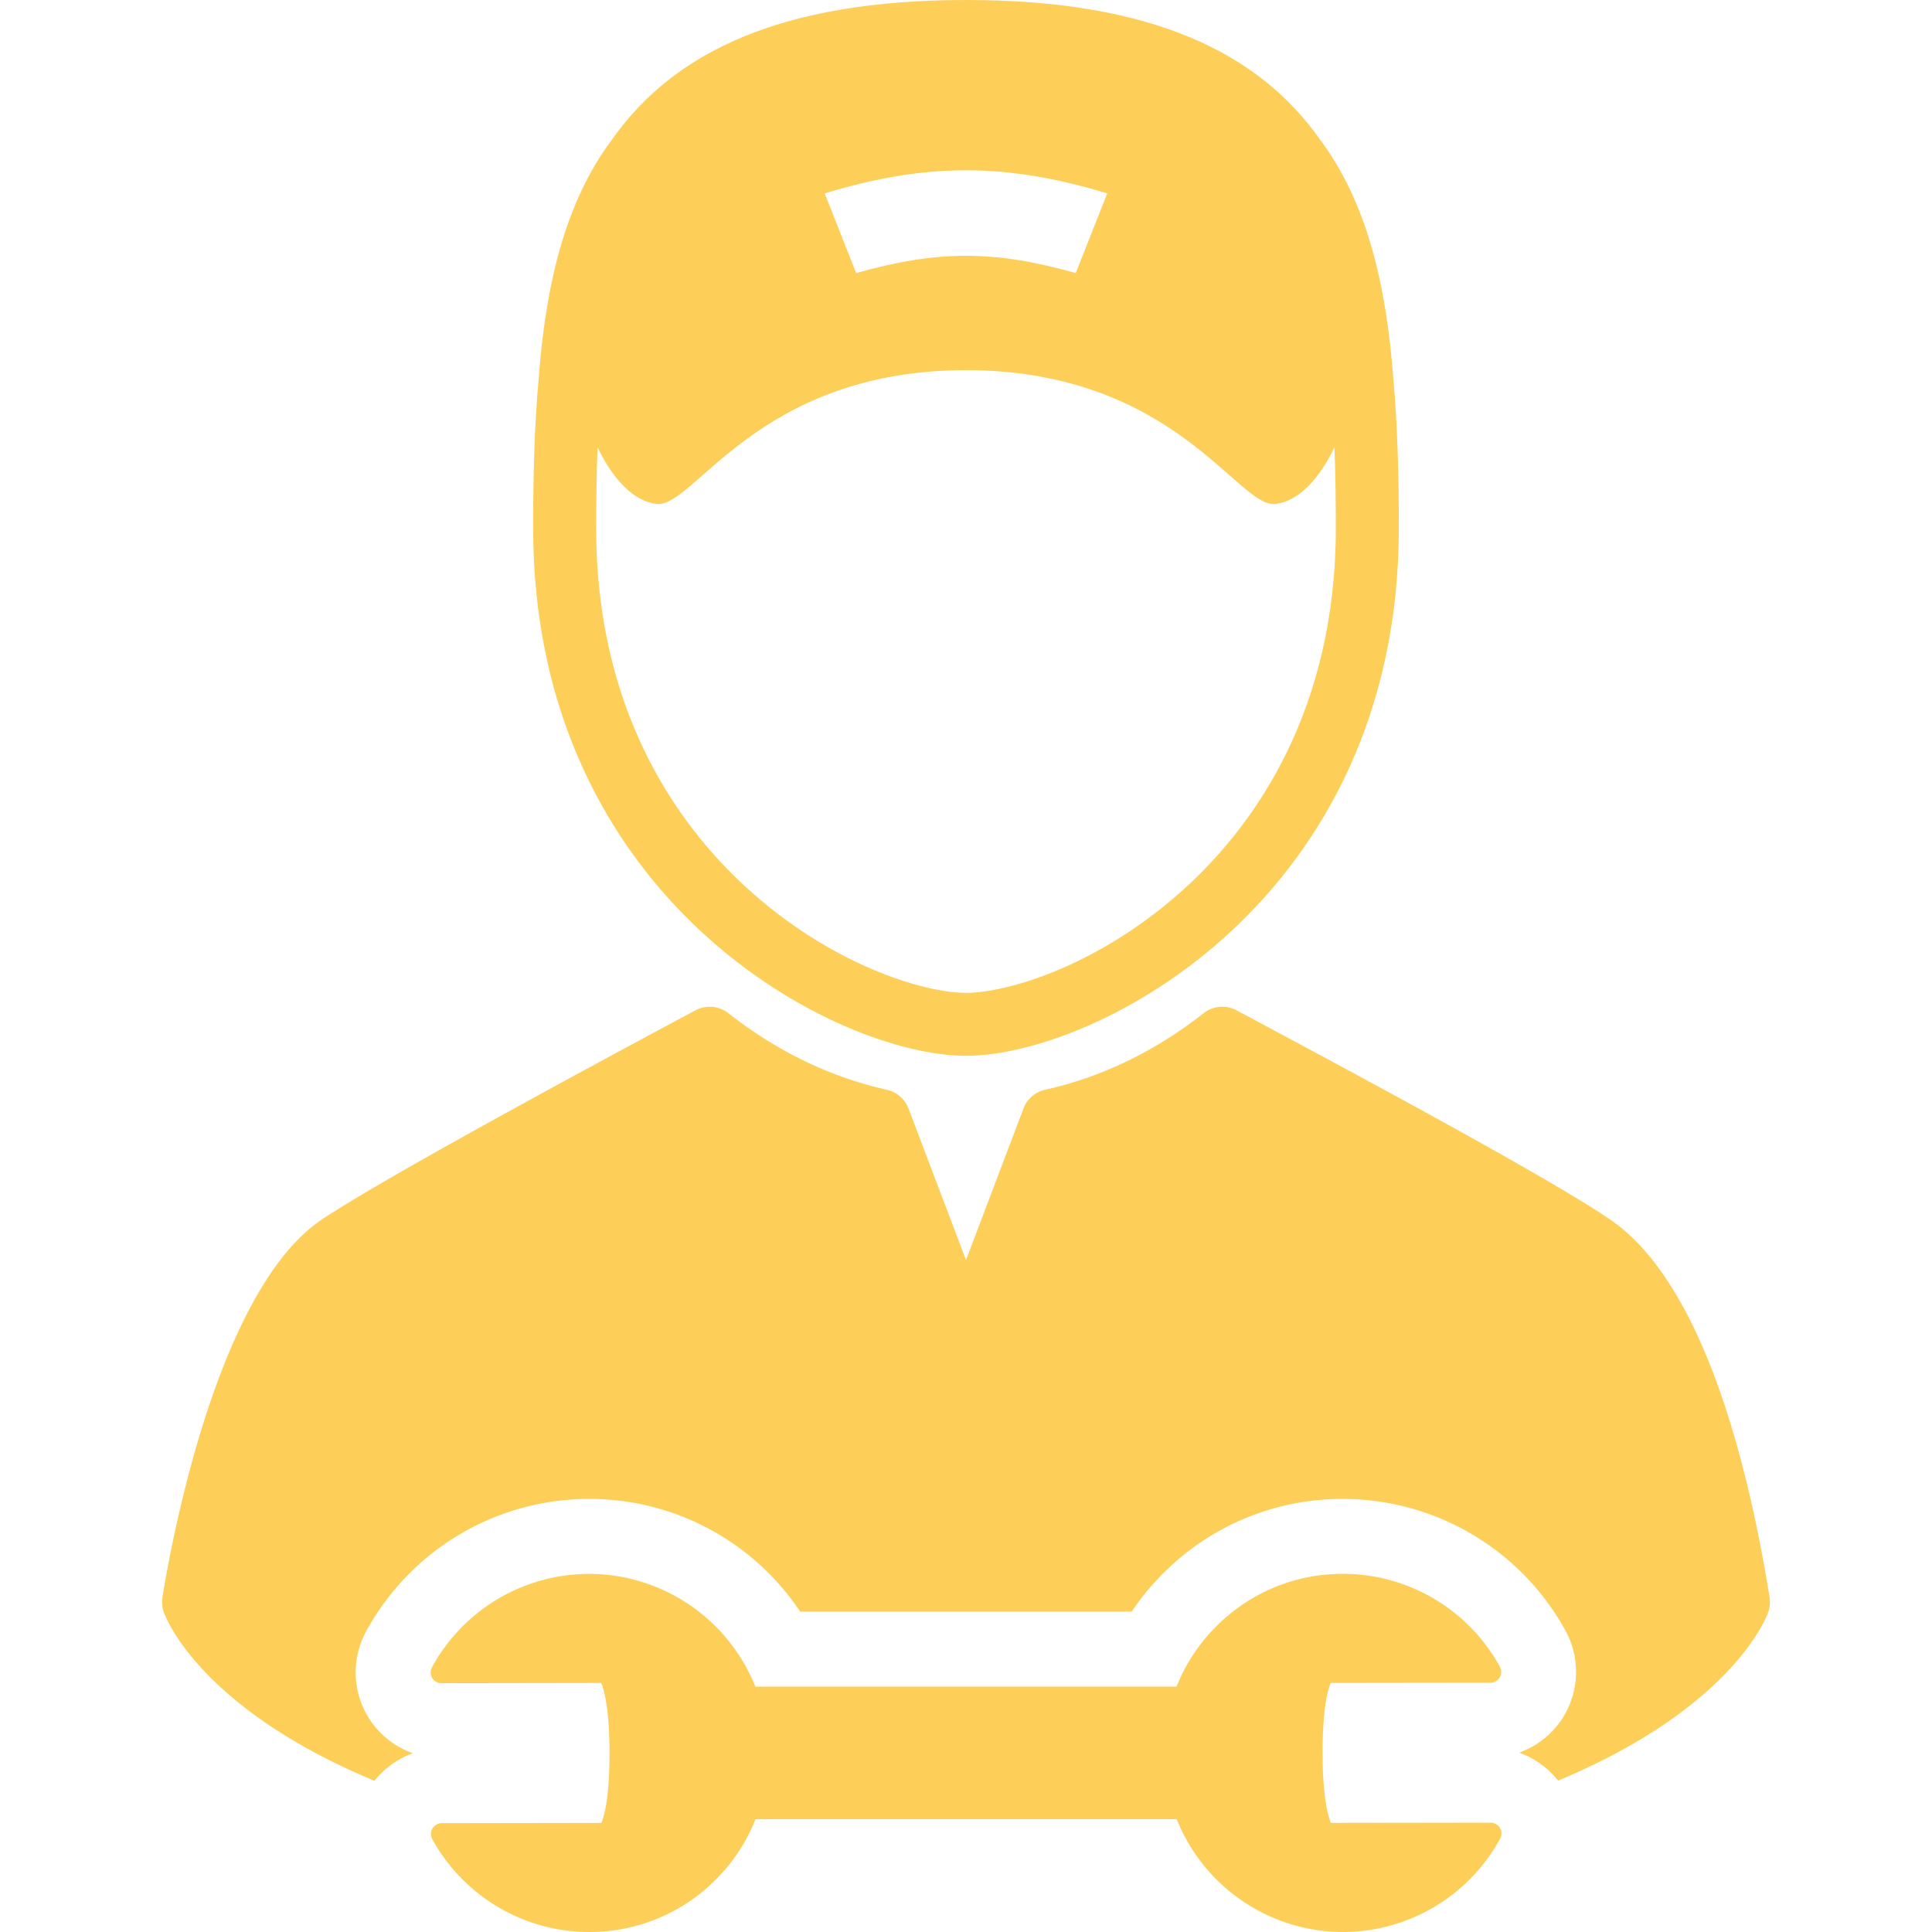 <svg xmlns="http://www.w3.org/2000/svg" width="62" height="62" fill="none"><path fill="#FDCF58" d="M31 33.882c4.145 0 13.89-4.988 13.89-16.941 0-1.667-.04-3.278-.178-4.8-.225-2.994-.839-5.649-2.366-7.683C40.386 1.69 36.96 0 31 0s-9.386 1.69-11.345 4.457c-1.529 2.034-2.142 4.69-2.368 7.685-.137 1.522-.178 3.132-.178 4.8 0 11.952 9.746 16.94 13.89 16.94m4.534-27.676-1.012 2.557c-2.613-.739-4.432-.739-7.045 0l-1.012-2.557c3.268-.989 5.801-.989 9.069 0M19.176 14.35c.16.35.84 1.696 1.892 1.822 1.21.146 3.218-4.284 9.932-4.295 6.714.011 8.722 4.44 9.931 4.295 1.053-.126 1.733-1.472 1.893-1.822.032.858.044 1.726.044 2.592 0 5.843-2.58 9.463-4.744 11.47-2.727 2.531-5.754 3.45-7.124 3.45s-4.398-.919-7.124-3.45c-2.165-2.007-4.745-5.627-4.745-11.47 0-.866.012-1.734.045-2.592"/><path fill="#FDCF58" d="M56.787 51.257c-.709-4.41-2.169-10.09-5.097-12.108-2-1.38-8.977-5.107-11.956-6.699l-.05-.027a.97.97 0 0 0-1.06.093c-1.561 1.226-3.271 2.051-5.082 2.455a.97.97 0 0 0-.699.605L31 40.436l-1.844-4.86a.97.97 0 0 0-.698-.605c-1.811-.404-3.52-1.23-5.081-2.454a.97.97 0 0 0-1.06-.094c-2.944 1.574-10.007 5.377-11.998 6.72-3.371 2.27-4.845 10.49-5.106 12.114a1 1 0 0 0 .043.48c.071.201 1.186 3.09 6.762 5.411.322-.405.75-.712 1.231-.885a2.76 2.76 0 0 1-1.45-1.187 2.76 2.76 0 0 1-.049-2.725 8.15 8.15 0 0 1 7.149-4.249 8.12 8.12 0 0 1 6.779 3.617h10.64a8 8 0 0 1 1.002-1.221 8.1 8.1 0 0 1 5.761-2.396h.004c2.978 0 5.72 1.619 7.154 4.227.465.846.449 1.889-.043 2.724-.33.56-.848.977-1.446 1.191.49.173.925.485 1.25.898 5.56-2.321 6.674-5.204 6.745-5.405a1 1 0 0 0 .043-.48"/><path fill="#FDCF58" d="m47.837 58.491-5.127.007c-.09-.215-.265-.815-.267-2.244s.17-2.03.26-2.247L47.83 54a.347.347 0 0 0 .303-.514 5.75 5.75 0 0 0-5.046-2.98 5.7 5.7 0 0 0-4.06 1.69 5.7 5.7 0 0 0-1.27 1.929H24.24a5.76 5.76 0 0 0-5.34-3.618 5.75 5.75 0 0 0-5.037 2.997.346.346 0 0 0 .303.512l5.127-.008c.091.215.265.815.267 2.245s-.17 2.03-.26 2.246l-5.126.008a.347.347 0 0 0-.302.513A5.75 5.75 0 0 0 18.909 62h.009a5.7 5.7 0 0 0 4.06-1.69 5.7 5.7 0 0 0 1.268-1.929h13.517A5.755 5.755 0 0 0 43.095 62h.008a5.75 5.75 0 0 0 5.038-2.996.346.346 0 0 0-.304-.512"/></svg>